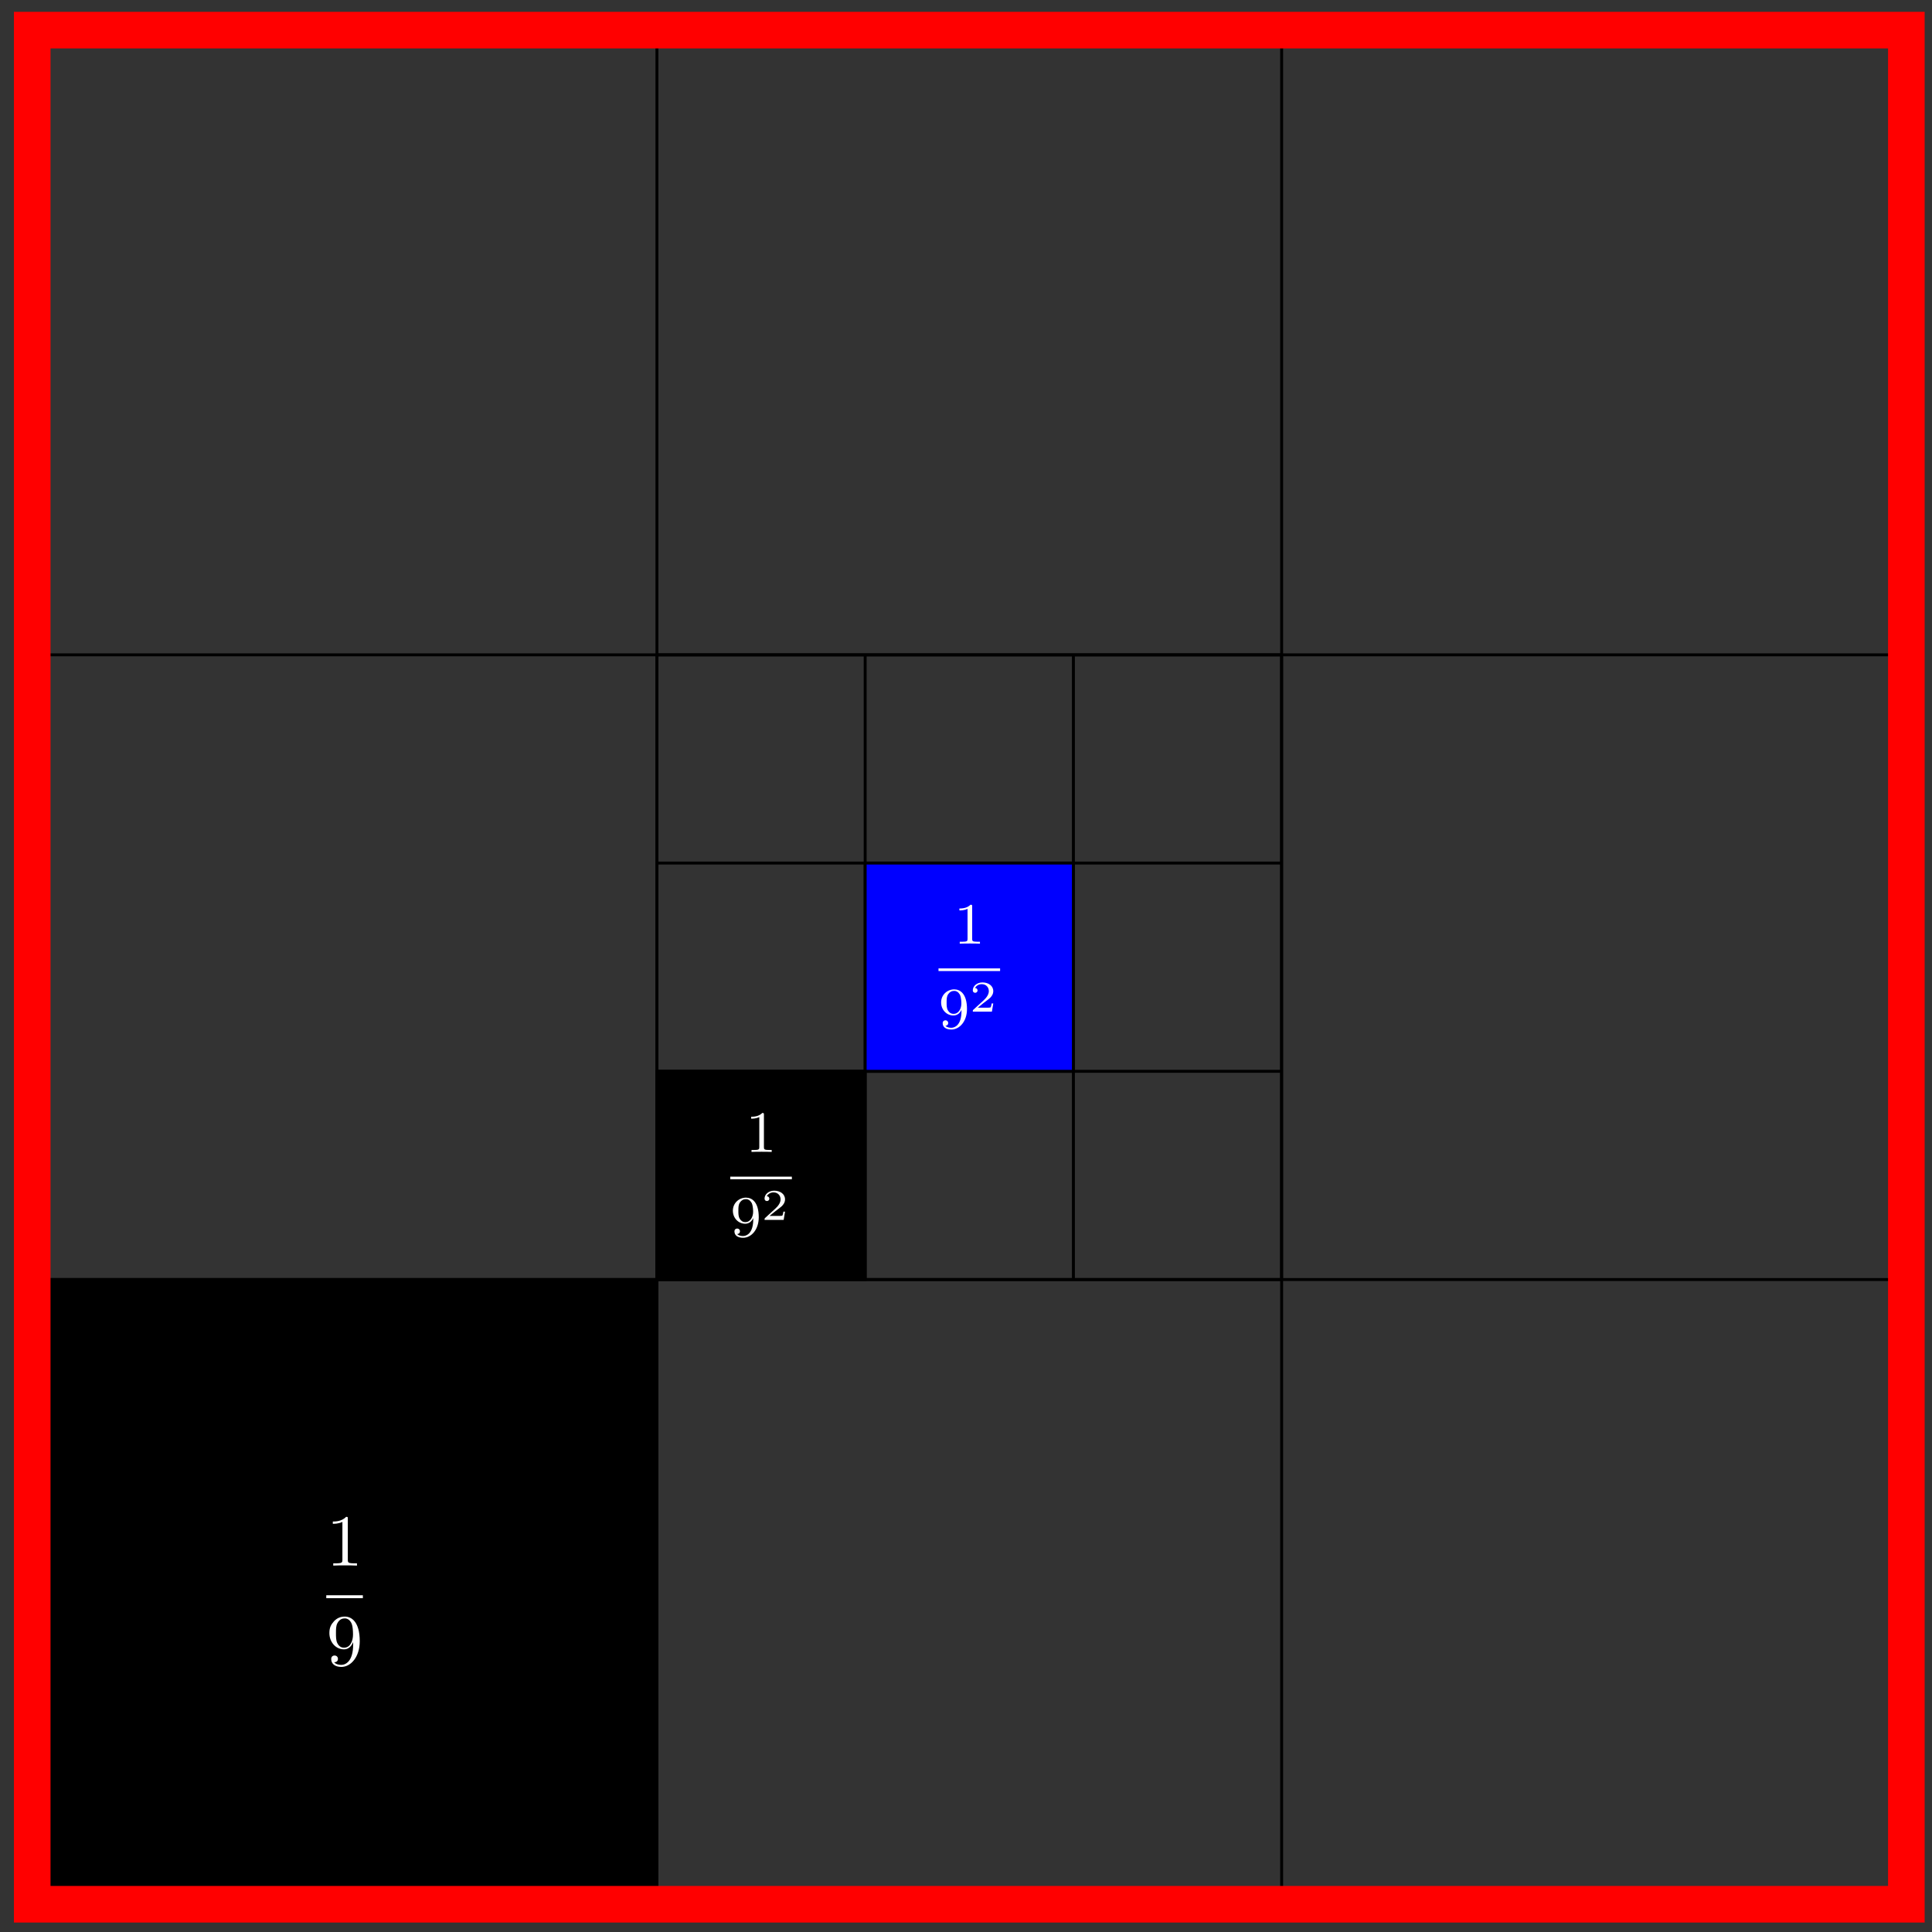 <svg xmlns="http://www.w3.org/2000/svg" xmlns:xlink="http://www.w3.org/1999/xlink" version="1.1" width="263pt" height="263pt" viewBox="0 0 263 263">
<rect x="0" y="0" width="263" height="263" fill="#333333" stroke="none"/>
<defs>
<path id="font_1_1" d="M.294 .64C.294 .664 .294 .666 .271 .666 .209 .602 .121 .602 .089 .602V.571C.109 .571 .168 .571 .22 .597V.079C.22 .043 .217 .031 .127 .031H.095V0C.13 .003 .217 .003 .257 .003 .297 .003 .384 .003 .419 0V.031H.387C.297 .031 .294 .042 .294 .079V.64Z"/>
<path id="font_1_2" d="M.367 .318V.286C.367 .052 .263 .006 .205 .006 .188 .006 .134 .008 .107 .042 .151 .042 .159 .071 .159 .088 .159 .119 .135 .134 .113 .134 .097 .134 .067 .125 .067 .086 .067 .019 .121-.022 .206-.022 .335-.022 .457 .114 .457 .329 .457 .598 .342 .666 .253 .666 .198 .666 .149 .648 .106 .603 .065 .558 .042 .516 .042 .441 .042 .316 .13 .218 .242 .218 .303 .218 .344 .26 .367 .318M.243 .241C.227 .241 .181 .241 .15 .304 .132 .341 .132 .391 .132 .44 .132 .494 .132 .541 .153 .578 .18 .628 .218 .641 .253 .641 .299 .641 .332 .607 .349 .562 .361 .53 .365 .467 .365 .421 .365 .338 .331 .241 .243 .241Z"/>
<path id="font_2_1" d="M.314 .637C.314 .664 .312 .665 .285 .665 .244 .625 .191 .601 .096 .601V.568C.123 .568 .177 .568 .235 .595V.082C.235 .045 .232 .033 .137 .033H.102V0C.143 .003 .229 .003 .274 .003 .319 .003 .406 .003 .447 0V.033H.412C.317 .033 .314 .045 .314 .082V.637Z"/>
<path id="font_2_2" d="M.392 .295C.392 .051 .276 .009 .218 .009 .197 .009 .145 .012 .118 .043 .162 .047 .165 .08 .165 .09 .165 .12 .142 .137 .118 .137 .1 .137 .071 .126 .071 .088 .071 .02 .127-.021 .219-.021 .356-.021 .486 .115 .486 .329 .486 .589 .371 .665 .268 .665 .15 .665 .044 .573 .044 .442 .044 .313 .141 .219 .254 .219 .325 .219 .368 .264 .392 .315V.295M.258 .247C.212 .247 .183 .268 .161 .305 .138 .342 .138 .39 .138 .441 .138 .5 .138 .542 .165 .583 .19 .619 .222 .639 .269 .639 .336 .639 .365 .573 .368 .568 .389 .519 .39 .441 .39 .421 .39 .342 .347 .247 .258 .247Z"/>
<path id="font_3_1" d="M.538 .187H.501C.499 .173 .489 .107 .474 .096 .467 .09 .386 .09 .372 .09H.185L.313 .194C.347 .221 .436 .285 .467 .315 .497 .345 .538 .396 .538 .467 .538 .592 .425 .665 .291 .665 .162 .665 .072 .58 .072 .486 .072 .435 .115 .429 .126 .429 .151 .429 .18 .447 .18 .483 .18 .505 .167 .537 .123 .537 .146 .588 .207 .626 .276 .626 .381 .626 .437 .548 .437 .467 .437 .396 .39 .323 .32 .259L.083 .042C.073 .032 .072 .031 .072 0H.507L.538 .187Z"/>
</defs>
<path transform="matrix(1,0,0,-1,4.387,259.221)" stroke-width=".399" stroke-linecap="butt" stroke-miterlimit="10" stroke-linejoin="miter" fill="none" stroke="#000000" d="M0 0H255.121M0 85.04H255.121M0 170.081H255.121M0 255.111H255.121M0 0V255.121M85.04 0V255.121M170.081 0V255.121M255.111 0V255.121M255.121 255.121"/>
<path transform="matrix(1,0,0,-1,4.387,259.221)" stroke-width=".399" stroke-linecap="butt" stroke-miterlimit="10" stroke-linejoin="miter" fill="none" stroke="#000000" d="M85.04 85.04H170.081M85.04 113.387H170.081M85.04 141.734H170.081M85.04 170.071H170.081M85.04 85.04V170.081M113.387 85.04V170.081M141.734 85.04V170.081M170.071 85.04V170.081M170.081 170.081"/>
<path transform="matrix(1,0,0,-1,4.387,259.221)" d="M0 0V85.04H85.04V0ZM85.04 85.04"/>
<path transform="matrix(1,0,0,-1,4.387,259.221)" stroke-width=".399" stroke-linecap="butt" stroke-miterlimit="10" stroke-linejoin="miter" fill="none" stroke="#000000" d="M0 0V85.04H85.04V0ZM85.04 85.04"/>
<path transform="matrix(1,0,0,-1,4.387,259.221)" stroke-width=".399" stroke-linecap="butt" stroke-miterlimit="10" stroke-linejoin="miter" fill="none" stroke="#ffffff" d="M42.52 42.52"/>
<use data-text="1" xlink:href="#font_1_1" transform="matrix(9.963,0,0,-9.963,44.419,213.122)" fill="#ffffff"/>
<path transform="matrix(1,0,0,-1,-42.168,-23.371)" stroke-width=".399" stroke-linecap="butt" stroke-miterlimit="10" stroke-linejoin="miter" fill="none" stroke="#ffffff" d="M86.583-240.73H91.564"/>
<use data-text="9" xlink:href="#font_1_2" transform="matrix(9.963,0,0,-9.963,44.419,226.696)" fill="#ffffff"/>
<path transform="matrix(1,0,0,-1,4.387,259.221)" d="M85.04 85.04V113.387H113.387V85.04ZM113.387 113.387"/>
<path transform="matrix(1,0,0,-1,4.387,259.221)" stroke-width=".399" stroke-linecap="butt" stroke-miterlimit="10" stroke-linejoin="miter" fill="none" stroke="#000000" d="M85.04 85.04V113.387H113.387V85.04ZM113.387 113.387"/>
<path transform="matrix(1,0,0,-1,4.387,259.221)" stroke-width=".399" stroke-linecap="butt" stroke-miterlimit="10" stroke-linejoin="miter" fill="none" stroke="#ffffff" d="M99.214 99.214"/>
<use data-text="1" xlink:href="#font_2_1" transform="matrix(7.97,0,0,-7.97,101.489,156.81)" fill="#ffffff"/>
<path transform="matrix(1,0,0,-1,12.827,-80.873)" stroke-width=".359" stroke-linecap="butt" stroke-miterlimit="10" stroke-linejoin="miter" fill="none" stroke="#ffffff" d="M86.583-241.228H94.968"/>
<use data-text="9" xlink:href="#font_2_2" transform="matrix(7.97,0,0,-7.97,99.414,168.331)" fill="#ffffff"/>
<use data-text="2" xlink:href="#font_3_1" transform="matrix(5.978,0,0,-5.978,103.648,166.061)" fill="#ffffff"/>
<path transform="matrix(1,0,0,-1,4.387,259.221)" d="M113.387 113.387V141.734H141.734V113.387ZM141.734 141.734" fill="#0000ff"/>
<path transform="matrix(1,0,0,-1,4.387,259.221)" stroke-width=".399" stroke-linecap="butt" stroke-miterlimit="10" stroke-linejoin="miter" fill="none" stroke="#000000" d="M113.387 113.387V141.734H141.734V113.387ZM141.734 141.734"/>
<path transform="matrix(1,0,0,-1,4.387,259.221)" stroke-width=".399" stroke-linecap="butt" stroke-miterlimit="10" stroke-linejoin="miter" fill="none" stroke="#ffffff" d="M127.561 127.561"/>
<use data-text="1" xlink:href="#font_2_1" transform="matrix(7.97,0,0,-7.97,129.837,128.462)" fill="#ffffff"/>
<path transform="matrix(1,0,0,-1,41.174,-109.221)" stroke-width=".359" stroke-linecap="butt" stroke-miterlimit="10" stroke-linejoin="miter" fill="none" stroke="#ffffff" d="M86.583-241.228H94.968"/>
<use data-text="9" xlink:href="#font_2_2" transform="matrix(7.97,0,0,-7.97,127.761,139.982)" fill="#ffffff"/>
<use data-text="2" xlink:href="#font_3_1" transform="matrix(5.978,0,0,-5.978,131.996,137.713)" fill="#ffffff"/>
<path transform="matrix(1,0,0,-1,4.387,259.221)" stroke-width="4.981" stroke-linecap="butt" stroke-miterlimit="10" stroke-linejoin="miter" fill="none" stroke="#ff0000" d="M0 0V255.121H255.121V0ZM255.121 255.121"/>
</svg>
